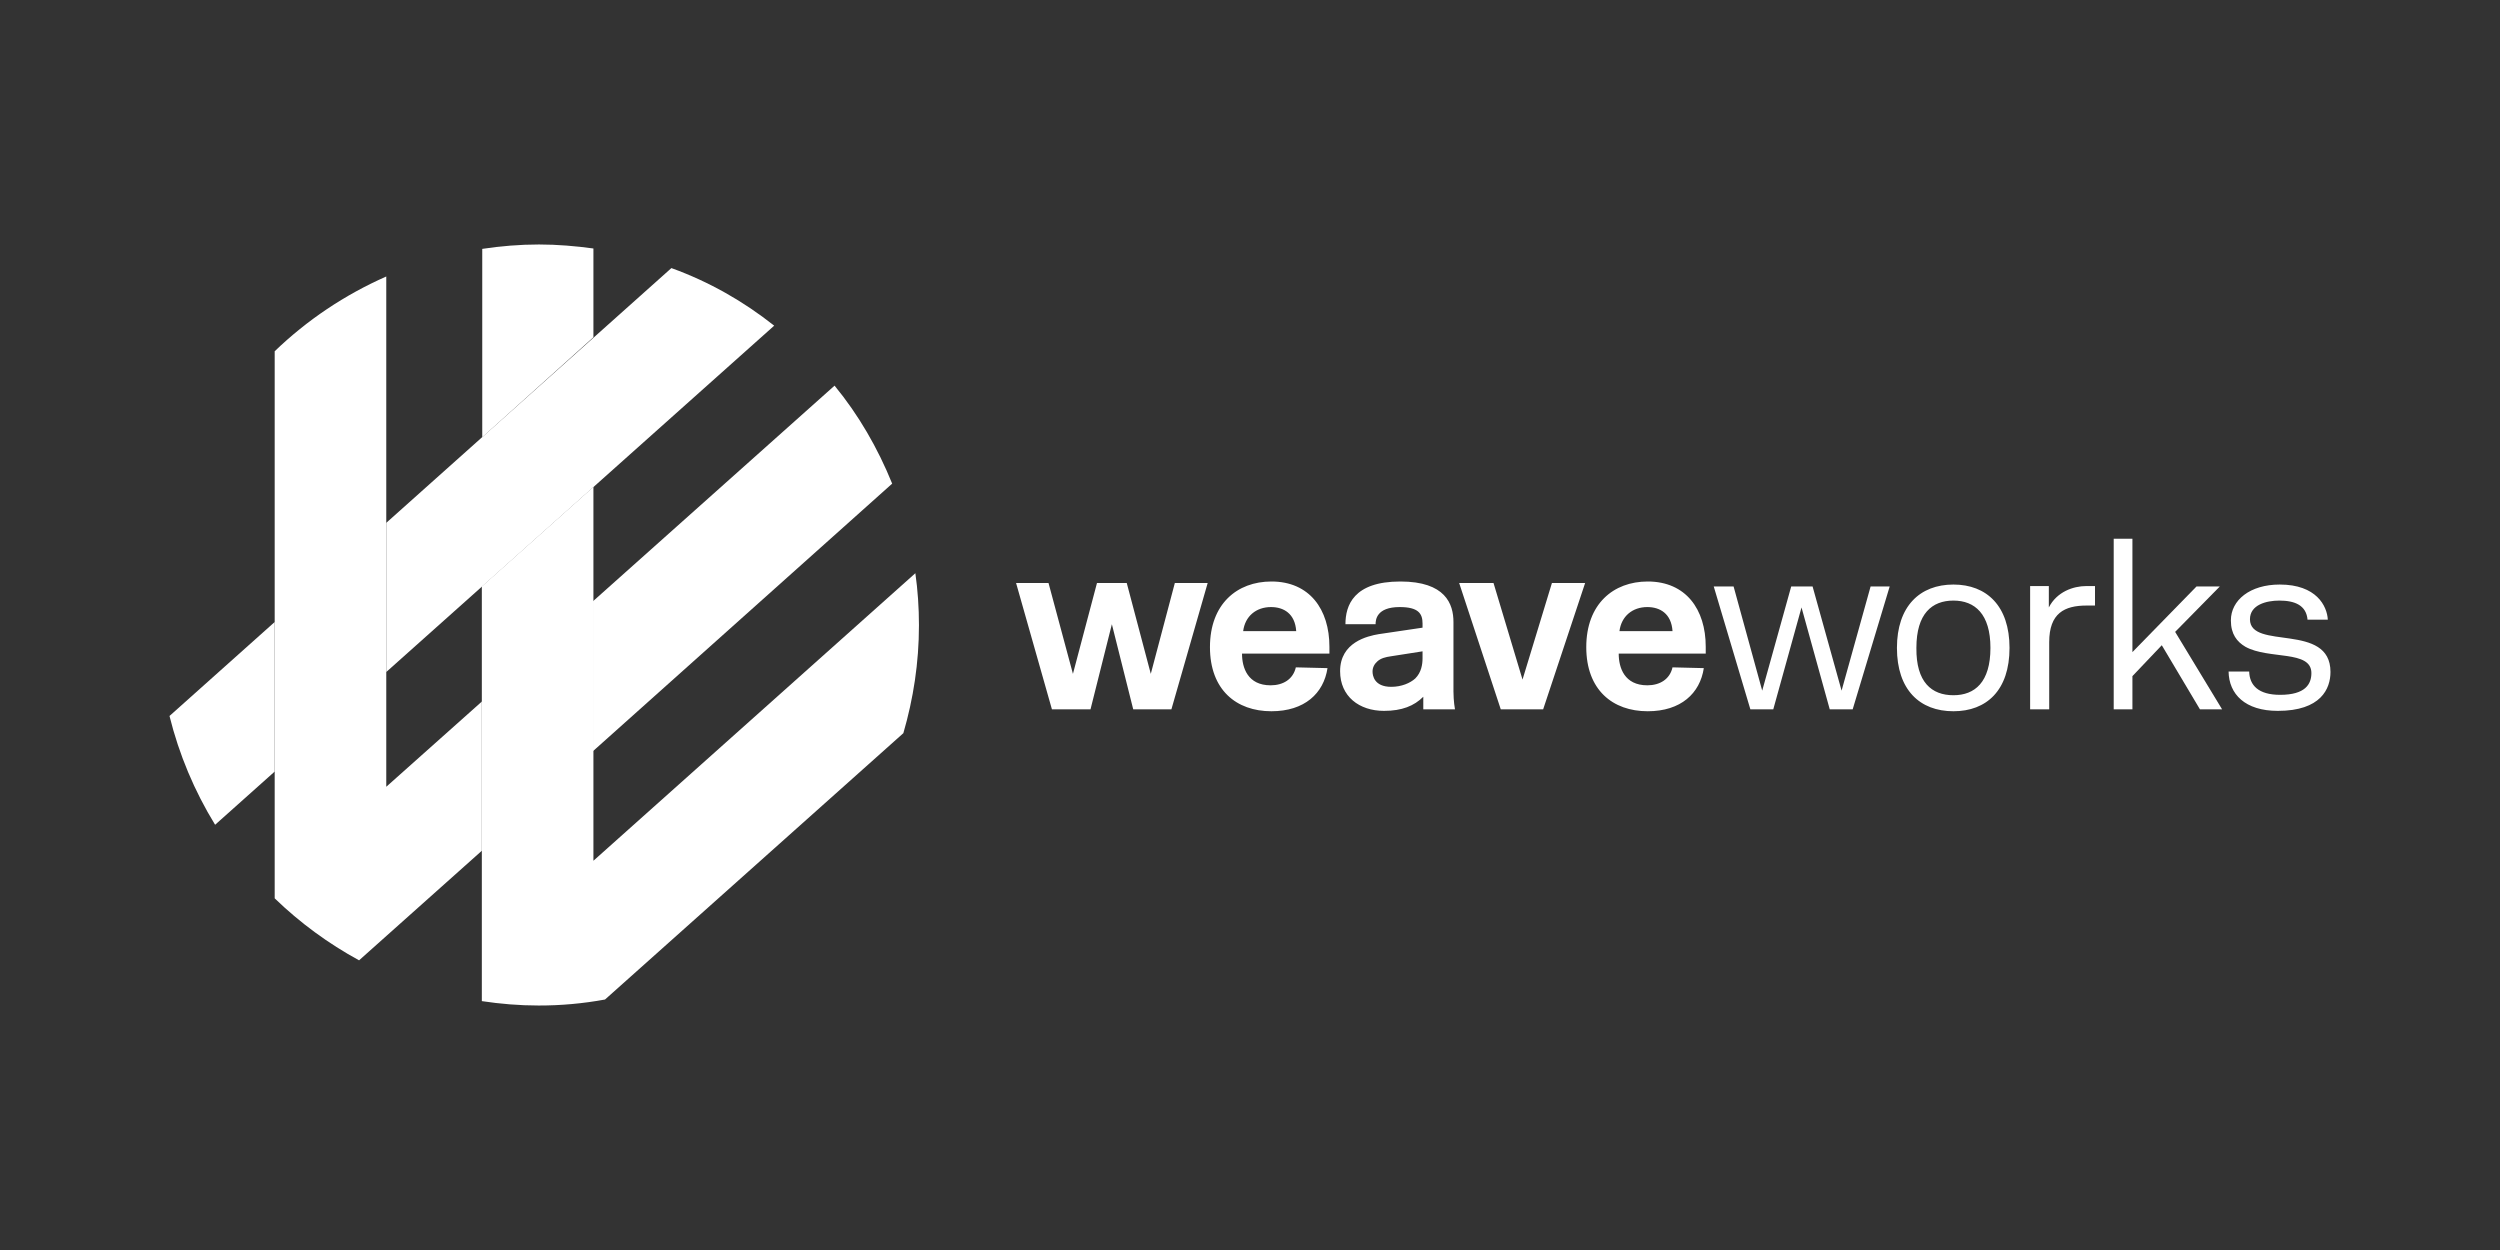 <svg width="120" height="60" viewBox="0 0 120 60" fill="none" xmlns="http://www.w3.org/2000/svg">
<rect x="0" y="0" width="120" height="60" fill="#333333" stroke="none"/>
<g clip-path="url(#clip0_726_3400)">
<mask id="mask0_726_3400" style="mask-type:luminance" maskUnits="userSpaceOnUse" x="42" y="-20" width="77" height="58">
<path d="M42.415 -19.536H118.074V37.218H42.415V-19.536Z" fill="white"/>
</mask>
<g mask="url(#mask0_726_3400)">
<path d="M103.766 30.971L102.356 32.455V34.049H101.458V25.86H102.356V31.301L105.433 28.15H106.551L104.407 30.33L106.661 34.049H105.598L103.766 30.971Z" fill="white"/>
</g>
<mask id="mask1_726_3400" style="mask-type:luminance" maskUnits="userSpaceOnUse" x="42" y="-20" width="77" height="58">
<path d="M42.415 -19.536H118.074V37.218H42.415V-19.536Z" fill="white"/>
</mask>
<g mask="url(#mask1_726_3400)">
<path d="M56.392 27.985H57.968L56.227 34.049H54.395L53.37 29.963L52.344 34.049H50.493L48.772 27.985H50.329L51.501 32.345L52.655 27.985H54.084L55.238 32.345L56.392 27.985Z" fill="white"/>
</g>
<mask id="mask2_726_3400" style="mask-type:luminance" maskUnits="userSpaceOnUse" x="42" y="-20" width="77" height="58">
<path d="M42.415 -19.536H118.074V37.218H42.415V-19.536Z" fill="white"/>
</mask>
<g mask="url(#mask2_726_3400)">
<path d="M63.72 32.07C63.537 33.279 62.621 34.14 61.027 34.14C59.342 34.14 58.078 33.114 58.078 31.063C58.078 28.992 59.378 27.912 61.027 27.912C62.859 27.912 63.812 29.249 63.812 31.044V31.374H59.617C59.617 32.052 59.891 32.895 60.99 32.895C61.595 32.895 62.071 32.601 62.2 32.033L63.72 32.07ZM62.218 30.293C62.163 29.45 61.613 29.139 61.009 29.139C60.294 29.139 59.763 29.579 59.672 30.293H62.218ZM68.282 30.128V29.927C68.282 29.45 68.08 29.139 67.183 29.139C66.065 29.139 66.028 29.762 66.028 29.963H64.581C64.581 29.066 64.966 27.912 67.219 27.912C69.381 27.912 69.766 28.992 69.766 29.854V33.188C69.766 33.426 69.784 33.627 69.802 33.792L69.839 34.049H68.318V33.444C67.879 33.884 67.292 34.122 66.431 34.122C65.241 34.122 64.325 33.426 64.325 32.217C64.325 30.824 65.644 30.531 66.175 30.44L68.282 30.128ZM68.282 31.264L67.695 31.356L66.761 31.502C66.505 31.539 66.285 31.594 66.12 31.74C65.973 31.869 65.882 32.033 65.882 32.235C65.882 32.418 65.955 32.968 66.779 32.968C67.274 32.968 67.695 32.785 67.934 32.565C68.227 32.272 68.282 31.887 68.282 31.594V31.264ZM70.04 27.985H71.689L73.081 32.62L74.492 27.985H76.086L74.071 34.049H72.037L70.04 27.985ZM81.783 32.07C81.6 33.279 80.684 34.14 79.09 34.14C77.405 34.14 76.141 33.114 76.141 31.063C76.141 28.992 77.441 27.912 79.09 27.912C80.922 27.912 81.875 29.249 81.875 31.044V31.374H77.698C77.698 32.052 77.973 32.895 79.072 32.895C79.676 32.895 80.153 32.601 80.281 32.033L81.783 32.07ZM80.281 30.293C80.226 29.45 79.676 29.139 79.072 29.139C78.357 29.139 77.826 29.579 77.734 30.293H80.281ZM84.586 33.151L85.978 28.15H87.004L88.396 33.151L89.789 28.15H90.705L88.928 34.049H87.828L86.473 29.157L85.117 34.049H84.018L82.259 28.15H83.212L84.586 33.151ZM93.764 34.14C92.152 34.14 91.053 33.114 91.053 31.099C91.053 29.102 92.152 28.058 93.764 28.058C95.358 28.058 96.457 29.084 96.457 31.099C96.457 33.133 95.358 34.14 93.764 34.14ZM93.764 33.371C94.79 33.371 95.541 32.748 95.541 31.099C95.541 29.469 94.79 28.828 93.764 28.828C92.738 28.828 91.987 29.45 91.987 31.099C91.969 32.748 92.72 33.371 93.764 33.371ZM100.157 29.066C99.095 29.066 98.362 29.432 98.362 30.824V34.049H97.446V28.131H98.344V29.157C98.728 28.406 99.516 28.131 100.139 28.131H100.56V29.066H100.157ZM110.764 29.762C110.709 29.047 110.141 28.828 109.409 28.828C108.786 28.828 107.998 29.029 107.998 29.725C107.998 31.227 111.863 29.854 111.863 32.253C111.863 33.059 111.405 34.122 109.335 34.122C107.76 34.122 106.99 33.316 106.972 32.235H107.961C107.98 32.895 108.401 33.352 109.445 33.352C110.654 33.352 110.947 32.84 110.947 32.308C110.947 31.191 108.896 31.667 107.778 31.044C107.375 30.806 107.082 30.44 107.082 29.78C107.082 28.809 107.998 28.058 109.427 28.058C111.186 28.058 111.699 29.084 111.735 29.744H110.764V29.762Z" fill="white"/>
</g>
<mask id="mask3_726_3400" style="mask-type:luminance" maskUnits="userSpaceOnUse" x="-14" y="8" width="80" height="61">
<path d="M-13.574 8.664H65.705V68.133H-13.574V8.664Z" fill="white"/>
</mask>
<g mask="url(#mask3_726_3400)">
<path d="M18.541 32.256L37.161 15.632C35.683 14.461 34.032 13.52 32.227 12.868L18.541 25.096V32.256ZM13.185 29.856L8.136 34.367C8.593 36.21 9.331 37.971 10.325 39.589L13.185 37.035V29.856Z" fill="white"/>
</g>
<mask id="mask4_726_3400" style="mask-type:luminance" maskUnits="userSpaceOnUse" x="-14" y="8" width="80" height="61">
<path d="M-13.574 8.664H65.705V68.133H-13.574V8.664Z" fill="white"/>
</mask>
<g mask="url(#mask4_726_3400)">
<path d="M28.484 16.188V11.927C27.64 11.812 26.756 11.735 25.873 11.735C24.952 11.735 24.031 11.812 23.148 11.946V20.987L28.484 16.188ZM28.484 41.316V23.368L23.128 28.147V48.054C24.011 48.188 24.933 48.265 25.854 48.265C26.923 48.267 27.99 48.17 29.041 47.977L43.361 35.192C43.841 33.541 44.11 31.814 44.11 30.009C44.11 29.165 44.052 28.32 43.937 27.514L28.484 41.316Z" fill="white"/>
</g>
<mask id="mask5_726_3400" style="mask-type:luminance" maskUnits="userSpaceOnUse" x="-14" y="8" width="80" height="61">
<path d="M-13.574 8.664H65.705V68.133H-13.574V8.664Z" fill="white"/>
</mask>
<g mask="url(#mask5_726_3400)">
<path d="M28.484 36.037L42.824 23.214C42.132 21.506 41.211 19.912 40.059 18.511L28.465 28.858V36.037H28.484ZM23.148 33.657L18.541 37.765V13.271C16.544 14.153 14.74 15.363 13.185 16.86V43.12C14.394 44.291 15.757 45.289 17.235 46.096L23.128 40.836V33.657H23.148Z" fill="white"/>
</g>
</g>
<defs>
<clipPath id="clip0_726_3400">
<rect width="120" height="60" fill="white"/>
</clipPath>
</defs>
</svg>
